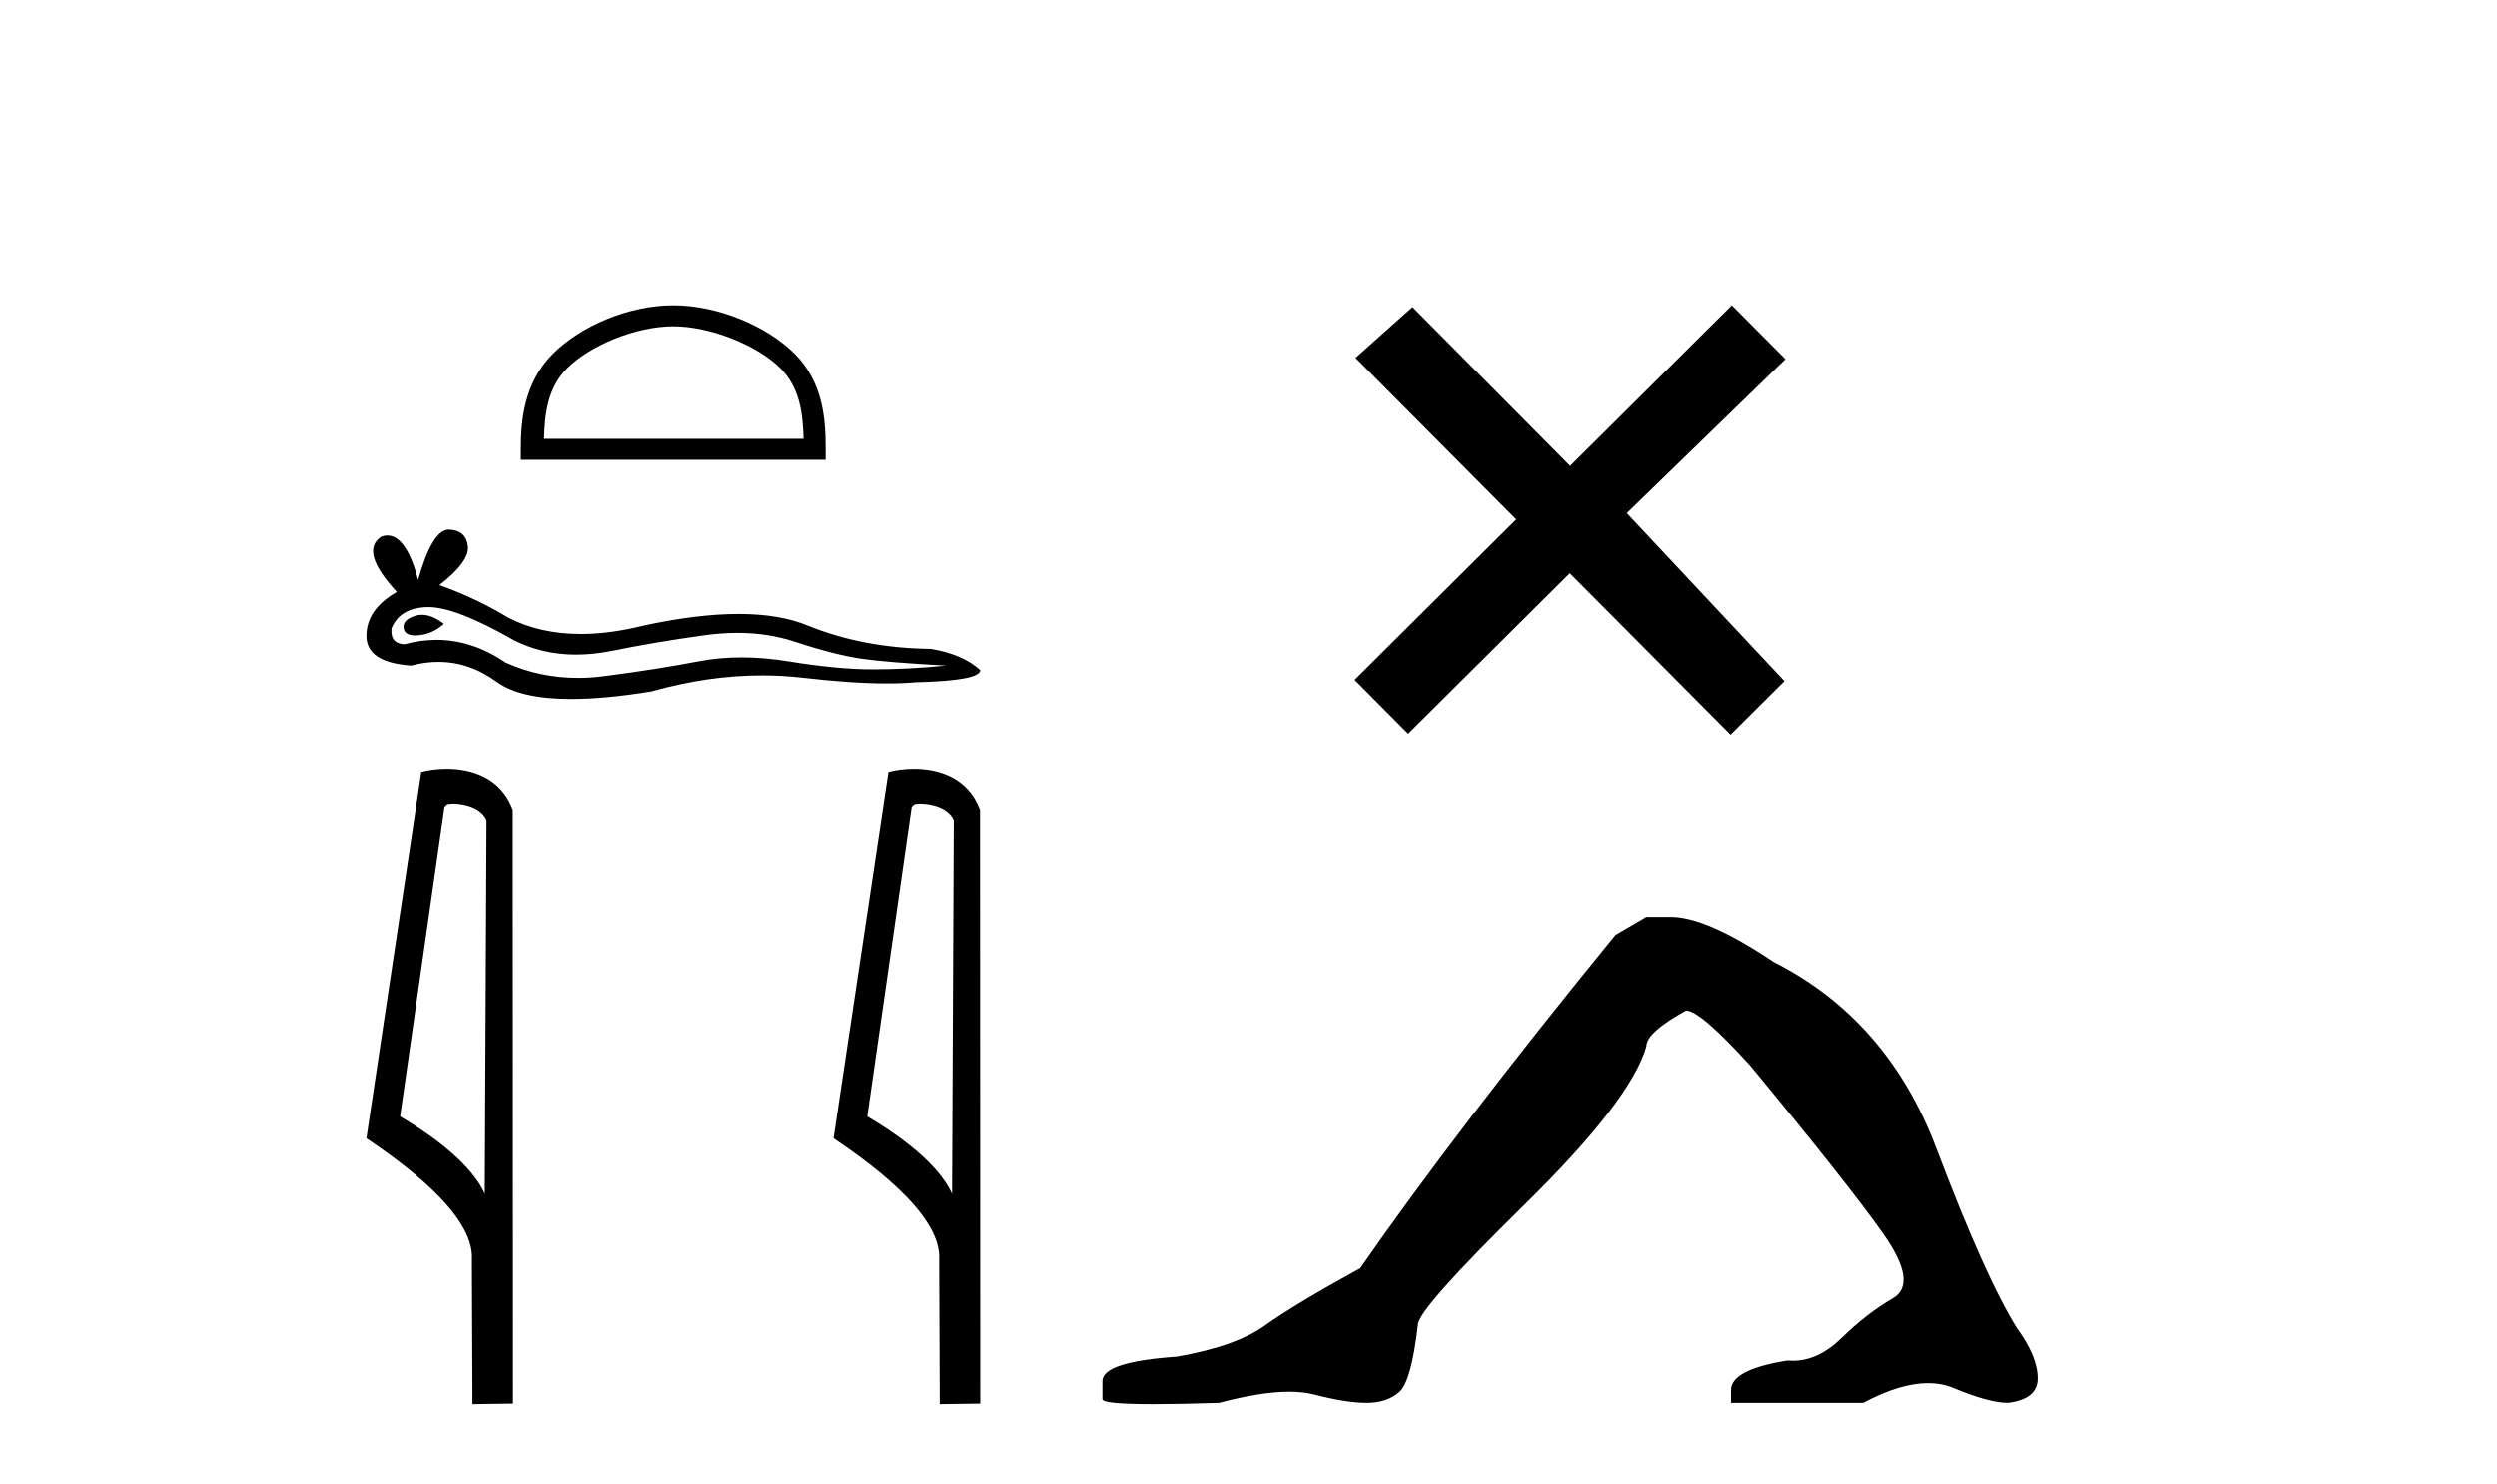 <?xml version='1.0' encoding='UTF-8' standalone='yes'?><svg xmlns='http://www.w3.org/2000/svg' xmlns:xlink='http://www.w3.org/1999/xlink' width='69.0' height='41.0' ><path d='M 18.606 9.017 C 19.642 9.017 20.939 9.549 21.566 10.176 C 22.115 10.725 22.187 11.453 22.207 12.129 L 15.036 12.129 C 15.056 11.453 15.128 10.725 15.677 10.176 C 16.304 9.549 17.571 9.017 18.606 9.017 ZM 18.606 8.437 C 17.378 8.437 16.055 9.005 15.28 9.779 C 14.486 10.574 14.395 11.621 14.395 12.404 L 14.395 12.709 L 22.817 12.709 L 22.817 12.404 C 22.817 11.621 22.758 10.574 21.963 9.779 C 21.188 9.005 19.835 8.437 18.606 8.437 Z' style='fill:#000000;stroke:none' /><path d='M 11.658 16.995 Q 11.561 16.995 11.47 17.024 Q 11.112 17.14 11.154 17.371 Q 11.19 17.567 11.474 17.567 Q 11.525 17.567 11.585 17.56 Q 11.974 17.518 12.268 17.245 Q 11.94 16.995 11.658 16.995 ZM 11.84 16.782 Q 12.599 16.782 14.181 17.686 Q 14.975 18.097 15.922 18.097 Q 16.379 18.097 16.872 18.002 Q 18.112 17.749 19.479 17.56 Q 19.943 17.496 20.378 17.496 Q 21.224 17.496 21.959 17.739 Q 23.074 18.107 23.809 18.212 Q 24.545 18.317 26.143 18.401 Q 25.113 18.506 24.125 18.506 Q 23.137 18.506 21.791 18.285 Q 21.119 18.175 20.496 18.175 Q 19.873 18.175 19.3 18.285 Q 18.154 18.506 16.693 18.695 Q 16.328 18.743 15.975 18.743 Q 14.917 18.743 13.971 18.317 Q 13.053 17.69 12.063 17.69 Q 11.626 17.69 11.175 17.812 Q 10.776 17.791 10.818 17.371 Q 11.049 16.803 11.806 16.782 Q 11.823 16.782 11.84 16.782 ZM 12.402 14.638 Q 11.947 14.638 11.554 16.026 Q 11.224 14.8 10.704 14.8 Q 10.627 14.8 10.545 14.827 Q 9.914 15.227 10.965 16.362 Q 10.124 16.845 10.124 17.581 Q 10.124 18.317 11.364 18.401 Q 11.748 18.3 12.114 18.3 Q 12.971 18.3 13.729 18.853 Q 14.379 19.326 15.789 19.326 Q 16.729 19.326 18.007 19.116 Q 19.577 18.674 21.059 18.674 Q 21.62 18.674 22.17 18.737 Q 23.543 18.896 24.508 18.896 Q 24.947 18.896 25.302 18.864 Q 27.089 18.821 27.089 18.527 Q 26.605 18.086 25.722 17.939 Q 23.851 17.918 22.306 17.287 Q 21.534 16.972 20.412 16.972 Q 19.29 16.972 17.818 17.287 Q 16.869 17.526 16.051 17.526 Q 14.93 17.526 14.055 17.077 Q 13.151 16.53 12.142 16.173 Q 12.983 15.521 12.931 15.09 Q 12.878 14.659 12.416 14.638 Q 12.409 14.638 12.402 14.638 Z' style='fill:#000000;stroke:none' /><path d='M 12.514 22.216 C 12.875 22.216 13.317 22.355 13.446 22.673 L 13.398 32.996 L 13.398 32.996 C 13.215 32.581 12.671 31.81 11.056 30.855 L 12.282 22.31 C 12.34 22.249 12.338 22.216 12.514 22.216 ZM 13.398 32.996 L 13.398 32.996 C 13.398 32.996 13.398 32.996 13.398 32.996 L 13.398 32.996 L 13.398 32.996 ZM 12.342 21.255 C 12.066 21.255 11.817 21.294 11.64 21.343 L 10.124 31.46 C 10.926 32.009 13.13 33.514 13.042 34.822 L 13.058 38.809 L 14.178 38.794 L 14.171 22.386 C 13.839 21.486 13.012 21.255 12.342 21.255 Z' style='fill:#000000;stroke:none' /><path d='M 25.425 22.216 C 25.786 22.216 26.228 22.355 26.357 22.673 L 26.309 32.996 L 26.309 32.996 C 26.126 32.581 25.582 31.81 23.967 30.855 L 25.193 22.31 C 25.251 22.249 25.249 22.216 25.425 22.216 ZM 26.309 32.996 L 26.309 32.996 C 26.309 32.996 26.309 32.996 26.309 32.996 L 26.309 32.996 L 26.309 32.996 ZM 25.253 21.255 C 24.977 21.255 24.728 21.294 24.551 21.343 L 23.035 31.46 C 23.837 32.009 26.041 33.514 25.953 34.822 L 25.969 38.809 L 27.089 38.794 L 27.082 22.386 C 26.75 21.486 25.923 21.255 25.253 21.255 Z' style='fill:#000000;stroke:none' /><path d='M 43.387 12.877 L 39.032 8.485 L 37.458 9.89 L 41.898 14.357 L 37.432 18.797 L 38.912 20.286 L 43.378 15.846 L 47.818 20.312 L 49.307 18.832 L 44.952 14.183 L 49.334 9.926 L 47.854 8.437 L 43.387 12.877 Z' style='fill:#000000;stroke:none' /><path d='M 45.492 25.34 L 44.641 25.837 Q 40.246 31.224 37.588 35.052 Q 35.78 36.045 34.965 36.629 Q 34.15 37.214 32.519 37.498 Q 30.463 37.64 30.463 38.171 L 30.463 38.207 L 30.463 38.668 Q 30.44 38.809 31.881 38.809 Q 32.602 38.809 33.689 38.774 Q 34.847 38.467 35.627 38.467 Q 36.016 38.467 36.312 38.543 Q 37.198 38.774 37.765 38.774 Q 38.332 38.774 38.669 38.473 Q 39.006 38.171 39.183 36.612 Q 39.183 36.186 42.125 33.298 Q 45.067 30.409 45.492 28.92 Q 45.492 28.53 46.591 27.928 Q 46.981 27.928 48.363 29.452 Q 51.057 32.713 52.032 34.095 Q 53.006 35.478 52.297 35.885 Q 51.588 36.293 50.88 36.984 Q 50.237 37.611 49.535 37.611 Q 49.463 37.611 49.391 37.604 Q 47.831 37.852 47.831 38.419 L 47.831 38.774 L 51.482 38.774 Q 52.498 38.23 53.27 38.23 Q 53.656 38.23 53.981 38.366 Q 54.956 38.774 55.487 38.774 Q 56.303 38.668 56.303 38.1 Q 56.303 37.498 55.735 36.718 Q 54.849 35.3 53.502 31.738 Q 52.156 28.176 49.001 26.581 Q 47.158 25.34 46.165 25.34 Z' style='fill:#000000;stroke:none' /></svg>